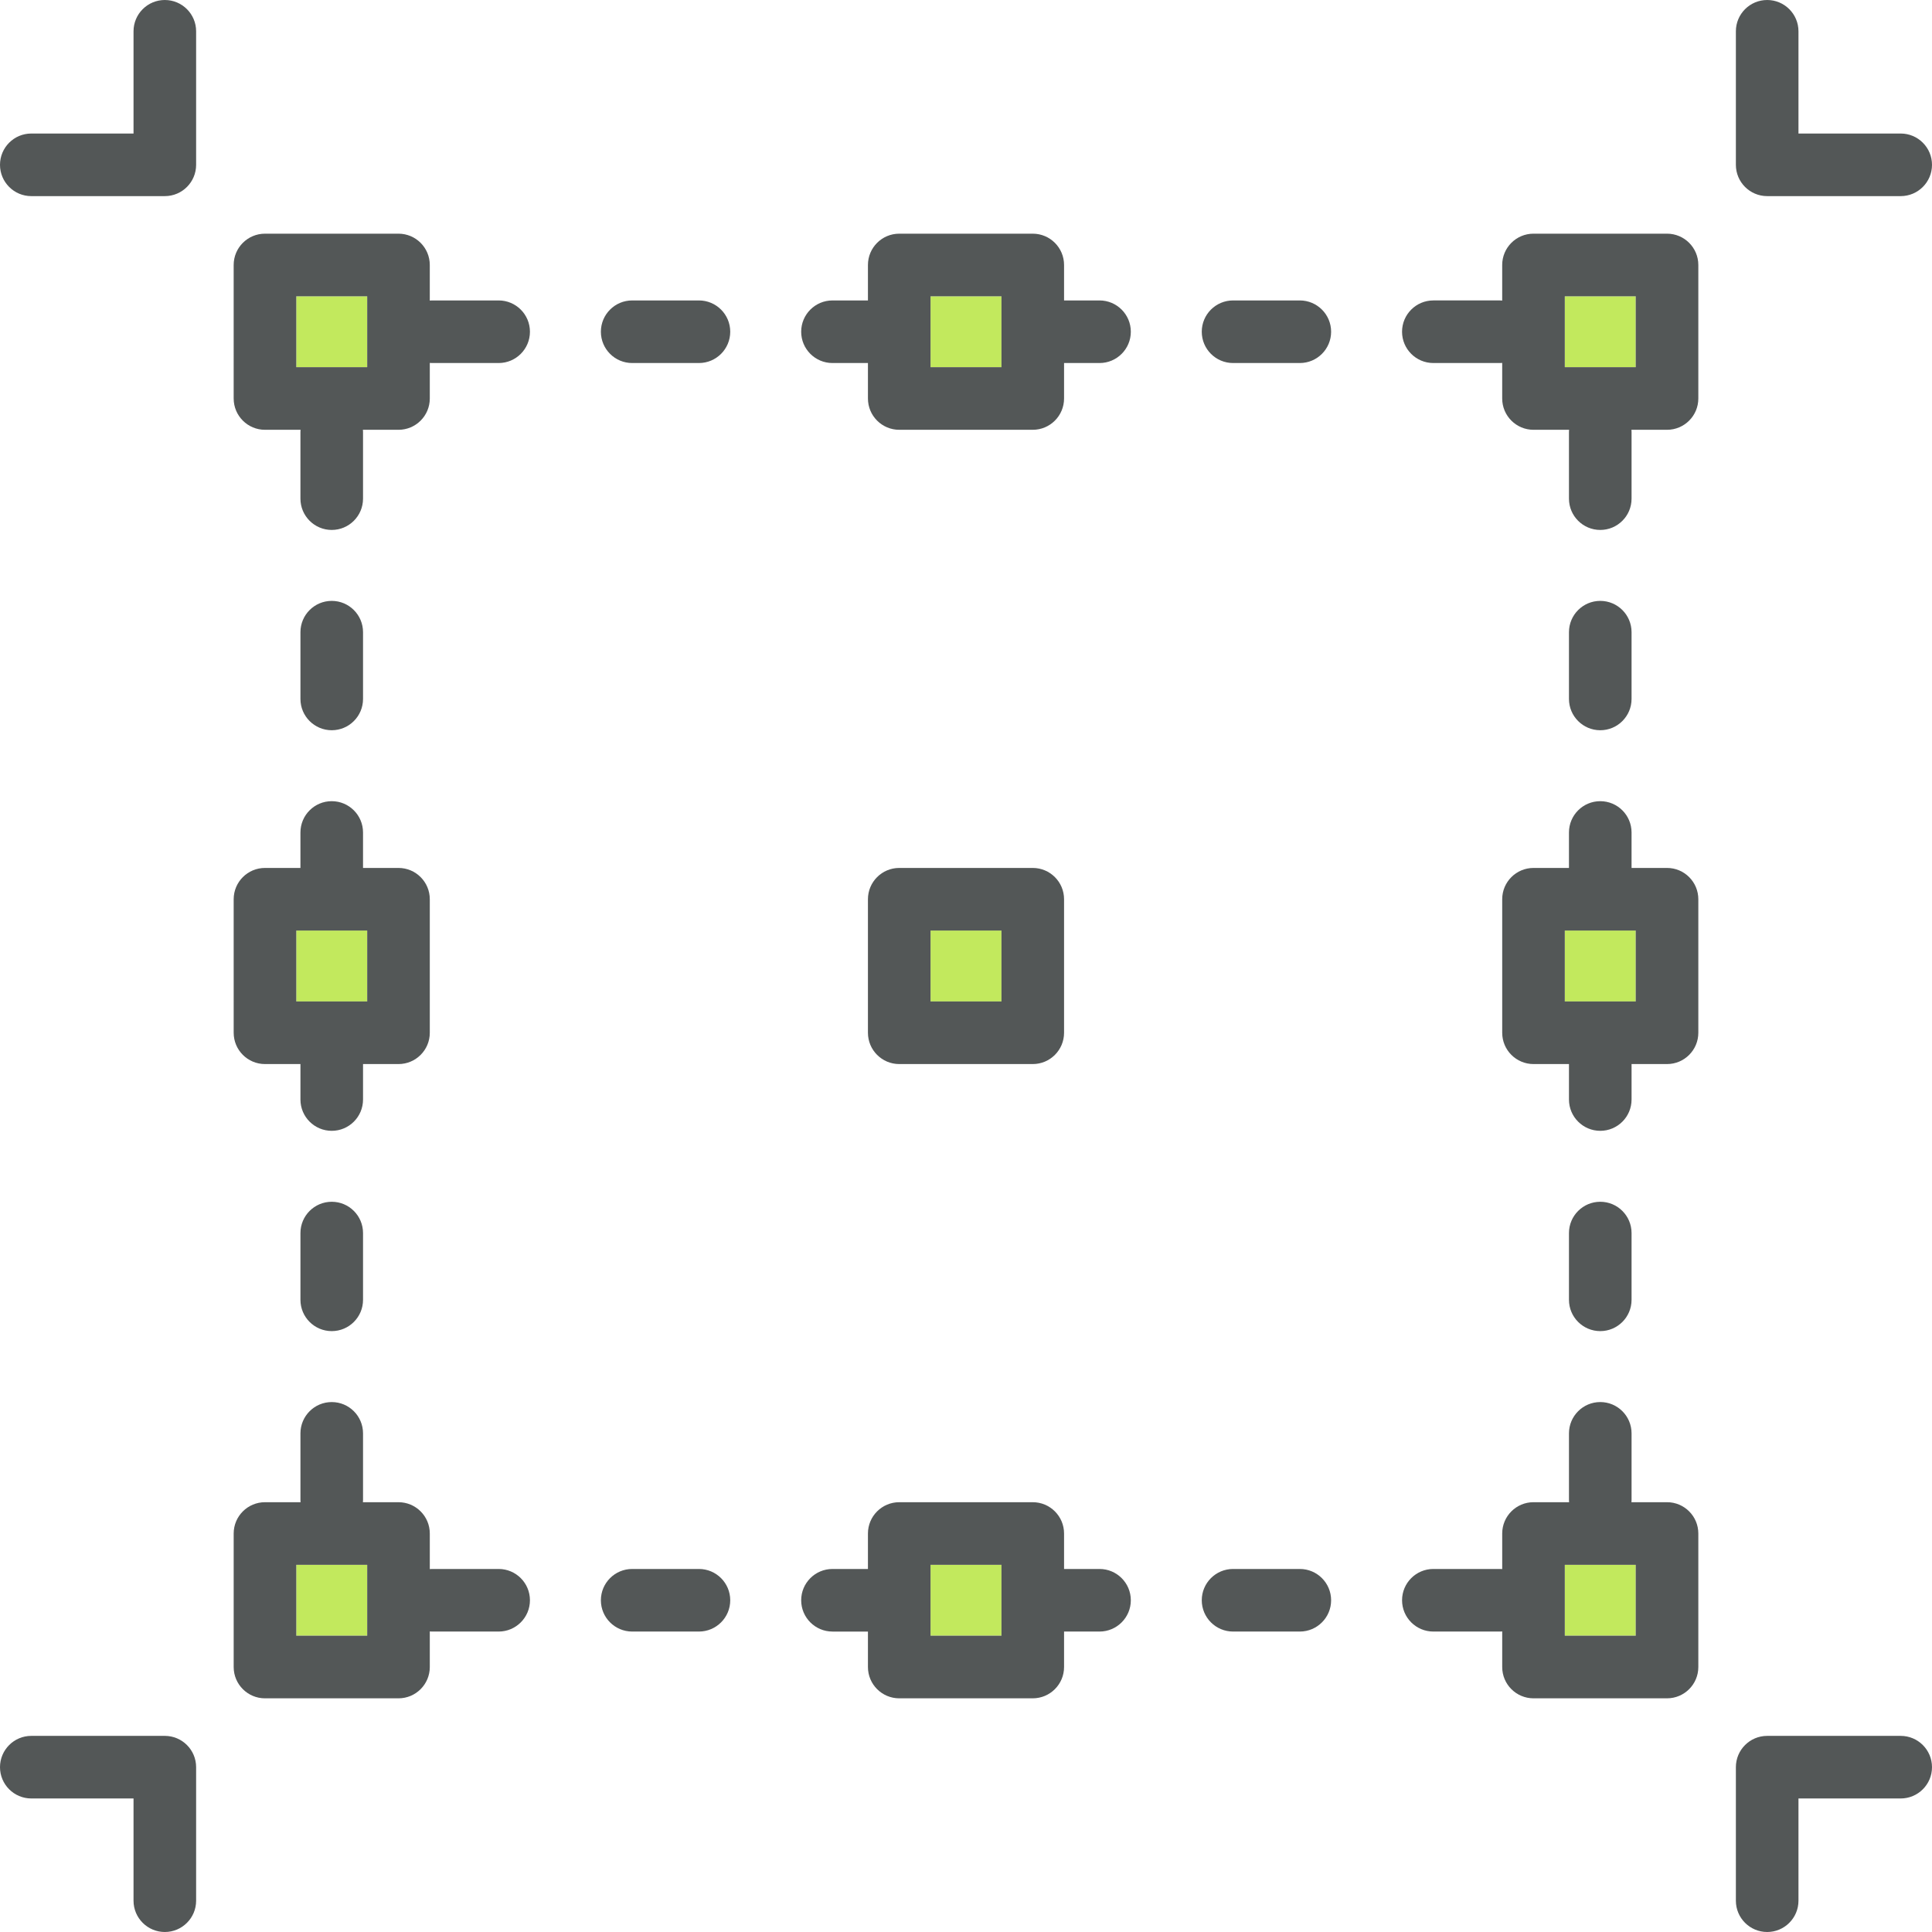 <?xml version="1.0" encoding="iso-8859-1"?>
<!-- Uploaded to: SVG Repo, www.svgrepo.com, Generator: SVG Repo Mixer Tools -->
<svg version="1.1" id="Layer_1" xmlns="http://www.w3.org/2000/svg" xmlns:xlink="http://www.w3.org/1999/xlink" 
	 viewBox="0 0 511.448 511.448" xml:space="preserve">
<g>
	<rect x="246.334" y="246.334" style="fill:#C2E95D;" width="18.779" height="18.779"/>
	<rect x="414.239" y="246.334" style="fill:#C2E95D;" width="18.779" height="18.779"/>
	<rect x="414.239" y="414.239" style="fill:#C2E95D;" width="18.779" height="18.779"/>
	<rect x="246.334" y="414.239" style="fill:#C2E95D;" width="18.779" height="18.779"/>
	<rect x="78.429" y="414.239" style="fill:#C2E95D;" width="18.779" height="18.779"/>
	<rect x="78.429" y="246.334" style="fill:#C2E95D;" width="18.779" height="18.779"/>
	<rect x="414.239" y="78.429" style="fill:#C2E95D;" width="18.779" height="18.779"/>
	<rect x="246.334" y="78.429" style="fill:#C2E95D;" width="18.779" height="18.779"/>
	<rect x="78.429" y="78.429" style="fill:#C2E95D;" width="18.779" height="18.779"/>
</g>
<g>
	<path style="fill:#535757;" d="M503.163,35.348c4.573,0,8.285,3.712,8.285,8.285s-3.712,8.285-8.285,8.285h-35.348
		c-4.573,0-8.285-3.712-8.285-8.285V8.285c0-4.573,3.712-8.285,8.285-8.285c4.573,0,8.285,3.712,8.285,8.285v27.064H503.163z"/>
	<path style="fill:#535757;" d="M503.163,459.53c4.573,0,8.285,3.712,8.285,8.285c0,4.573-3.712,8.285-8.285,8.285h-27.064v27.064
		c0,4.573-3.712,8.285-8.285,8.285c-4.573,0-8.285-3.712-8.285-8.285v-35.348c0-4.573,3.712-8.285,8.285-8.285H503.163z"/>
	<path style="fill:#535757;" d="M449.588,405.955v35.348c0,4.573-3.712,8.285-8.285,8.285h-35.348c-4.573,0-8.285-3.712-8.285-8.285
		v-9.423c-0.188,0.022-0.365,0.033-0.552,0.033h-17.674c-4.573,0-8.285-3.712-8.285-8.285c0-4.573,3.712-8.285,8.285-8.285h17.674
		c0.188,0,0.365,0.011,0.552,0.033v-9.423c0-4.573,3.712-8.285,8.285-8.285h9.423c-0.022-0.188-0.033-0.365-0.033-0.552v-17.674
		c0-4.573,3.712-8.285,8.285-8.285c4.573,0,8.285,3.712,8.285,8.285v17.674c0,0.188-0.011,0.365-0.033,0.552h9.423
		C445.876,397.67,449.588,401.381,449.588,405.955z M433.018,433.018v-18.779h-18.779v18.779H433.018z"/>
	<path style="fill:#535757;" d="M449.588,238.05v35.348c0,4.573-3.712,8.285-8.285,8.285h-9.389v9.389
		c0,4.573-3.712,8.285-8.285,8.285c-4.573,0-8.285-3.712-8.285-8.285v-9.389h-9.389c-4.573,0-8.285-3.712-8.285-8.285V238.05
		c0-4.573,3.712-8.285,8.285-8.285h9.389v-9.389c0-4.573,3.712-8.285,8.285-8.285c4.573,0,8.285,3.712,8.285,8.285v9.389h9.389
		C445.876,229.765,449.588,233.476,449.588,238.05z M433.018,265.113v-18.779h-18.779v18.779H433.018z"/>
	<path style="fill:#535757;" d="M449.588,70.145v35.348c0,4.573-3.712,8.285-8.285,8.285h-9.423
		c0.022,0.188,0.033,0.365,0.033,0.552v17.674c0,4.573-3.712,8.285-8.285,8.285c-4.573,0-8.285-3.712-8.285-8.285V114.33
		c0-0.188,0.011-0.365,0.033-0.552h-9.423c-4.573,0-8.285-3.712-8.285-8.285V96.07c-0.188,0.022-0.365,0.033-0.552,0.033h-17.674
		c-4.573,0-8.285-3.712-8.285-8.285c0-4.573,3.712-8.285,8.285-8.285h17.674c0.188,0,0.365,0.011,0.552,0.033v-9.423
		c0-4.573,3.712-8.285,8.285-8.285h35.348C445.876,61.86,449.588,65.571,449.588,70.145z M433.018,97.208V78.429h-18.779v18.779
		H433.018z"/>
	<path style="fill:#535757;" d="M431.914,326.421v17.674c0,4.573-3.712,8.285-8.285,8.285c-4.573,0-8.285-3.712-8.285-8.285v-17.674
		c0-4.573,3.712-8.285,8.285-8.285C428.202,318.136,431.914,321.847,431.914,326.421z"/>
	<path style="fill:#535757;" d="M431.914,167.353v17.674c0,4.573-3.712,8.285-8.285,8.285c-4.573,0-8.285-3.712-8.285-8.285v-17.674
		c0-4.573,3.712-8.285,8.285-8.285C428.202,159.068,431.914,162.78,431.914,167.353z"/>
	<path style="fill:#535757;" d="M344.095,79.534c4.573,0,8.285,3.712,8.285,8.285c0,4.573-3.712,8.285-8.285,8.285h-17.674
		c-4.573,0-8.285-3.712-8.285-8.285c0-4.573,3.712-8.285,8.285-8.285H344.095z"/>
	<path style="fill:#535757;" d="M344.095,415.344c4.573,0,8.285,3.712,8.285,8.285c0,4.573-3.712,8.285-8.285,8.285h-17.674
		c-4.573,0-8.285-3.712-8.285-8.285c0-4.573,3.712-8.285,8.285-8.285H344.095z"/>
	<path style="fill:#535757;" d="M291.072,79.534c4.573,0,8.285,3.712,8.285,8.285c0,4.573-3.712,8.285-8.285,8.285h-9.389v9.389
		c0,4.573-3.712,8.285-8.285,8.285H238.05c-4.573,0-8.285-3.712-8.285-8.285v-9.389h-9.389c-4.573,0-8.285-3.712-8.285-8.285
		c0-4.573,3.712-8.285,8.285-8.285h9.389v-9.389c0-4.573,3.712-8.285,8.285-8.285h35.348c4.573,0,8.285,3.712,8.285,8.285v9.389
		H291.072z M265.113,97.208V78.429h-18.779v18.779H265.113z"/>
	<path style="fill:#535757;" d="M291.072,415.344c4.573,0,8.285,3.712,8.285,8.285c0,4.573-3.712,8.285-8.285,8.285h-9.389v9.389
		c0,4.573-3.712,8.285-8.285,8.285H238.05c-4.573,0-8.285-3.712-8.285-8.285v-9.389h-9.389c-4.573,0-8.285-3.712-8.285-8.285
		c0-4.573,3.712-8.285,8.285-8.285h9.389v-9.389c0-4.573,3.712-8.285,8.285-8.285h35.348c4.573,0,8.285,3.712,8.285,8.285v9.389
		H291.072z M265.113,433.018v-18.779h-18.779v18.779H265.113z"/>
	<path style="fill:#535757;" d="M281.683,238.05v35.348c0,4.573-3.712,8.285-8.285,8.285H238.05c-4.573,0-8.285-3.712-8.285-8.285
		V238.05c0-4.573,3.712-8.285,8.285-8.285h35.348C277.971,229.765,281.683,233.476,281.683,238.05z M265.113,265.113v-18.779
		h-18.779v18.779H265.113z"/>
	<path style="fill:#535757;" d="M185.027,79.534c4.573,0,8.285,3.712,8.285,8.285c0,4.573-3.712,8.285-8.285,8.285h-17.674
		c-4.573,0-8.285-3.712-8.285-8.285c0-4.573,3.712-8.285,8.285-8.285H185.027z"/>
	<path style="fill:#535757;" d="M185.027,415.344c4.573,0,8.285,3.712,8.285,8.285c0,4.573-3.712,8.285-8.285,8.285h-17.674
		c-4.573,0-8.285-3.712-8.285-8.285c0-4.573,3.712-8.285,8.285-8.285H185.027z"/>
	<path style="fill:#535757;" d="M132.004,79.534c4.573,0,8.285,3.712,8.285,8.285c0,4.573-3.712,8.285-8.285,8.285H114.33
		c-0.188,0-0.365-0.011-0.552-0.033v9.423c0,4.573-3.712,8.285-8.285,8.285H96.07c0.022,0.188,0.033,0.365,0.033,0.552v17.674
		c0,4.573-3.712,8.285-8.285,8.285c-4.573,0-8.285-3.712-8.285-8.285V114.33c0-0.188,0.011-0.365,0.033-0.552h-9.423
		c-4.573,0-8.285-3.712-8.285-8.285V70.145c0-4.573,3.712-8.285,8.285-8.285h35.348c4.573,0,8.285,3.712,8.285,8.285v9.423
		c0.188-0.022,0.365-0.033,0.552-0.033H132.004z M97.208,97.208V78.429H78.429v18.779H97.208z"/>
	<path style="fill:#535757;" d="M132.004,415.344c4.573,0,8.285,3.712,8.285,8.285c0,4.573-3.712,8.285-8.285,8.285H114.33
		c-0.188,0-0.365-0.011-0.552-0.033v9.423c0,4.573-3.712,8.285-8.285,8.285H70.145c-4.573,0-8.285-3.712-8.285-8.285v-35.348
		c0-4.573,3.712-8.285,8.285-8.285h9.423c-0.022-0.188-0.033-0.365-0.033-0.552v-17.674c0-4.573,3.712-8.285,8.285-8.285
		c4.573,0,8.285,3.712,8.285,8.285v17.674c0,0.188-0.011,0.365-0.033,0.552h9.423c4.573,0,8.285,3.712,8.285,8.285v9.423
		c0.188-0.022,0.365-0.033,0.552-0.033H132.004z M97.208,433.018v-18.779H78.429v18.779H97.208z"/>
	<path style="fill:#535757;" d="M113.778,238.05v35.348c0,4.573-3.712,8.285-8.285,8.285h-9.389v9.389
		c0,4.573-3.712,8.285-8.285,8.285c-4.573,0-8.285-3.712-8.285-8.285v-9.389h-9.389c-4.573,0-8.285-3.712-8.285-8.285V238.05
		c0-4.573,3.712-8.285,8.285-8.285h9.389v-9.389c0-4.573,3.712-8.285,8.285-8.285c4.573,0,8.285,3.712,8.285,8.285v9.389h9.389
		C110.066,229.765,113.778,233.476,113.778,238.05z M97.208,265.113v-18.779H78.429v18.779H97.208z"/>
	<path style="fill:#535757;" d="M96.104,326.421v17.674c0,4.573-3.712,8.285-8.285,8.285c-4.573,0-8.285-3.712-8.285-8.285v-17.674
		c0-4.573,3.712-8.285,8.285-8.285C92.392,318.136,96.104,321.847,96.104,326.421z"/>
	<path style="fill:#535757;" d="M96.104,167.353v17.674c0,4.573-3.712,8.285-8.285,8.285c-4.573,0-8.285-3.712-8.285-8.285v-17.674
		c0-4.573,3.712-8.285,8.285-8.285C92.392,159.068,96.104,162.78,96.104,167.353z"/>
	<path style="fill:#535757;" d="M51.918,467.814v35.348c0,4.573-3.712,8.285-8.285,8.285s-8.285-3.712-8.285-8.285v-27.064H8.285
		c-4.573,0-8.285-3.712-8.285-8.285c0-4.573,3.712-8.285,8.285-8.285h35.348C48.206,459.53,51.918,463.241,51.918,467.814z"/>
	<path style="fill:#535757;" d="M51.918,8.285v35.348c0,4.573-3.712,8.285-8.285,8.285H8.285C3.712,51.918,0,48.206,0,43.633
		s3.712-8.285,8.285-8.285h27.064V8.285C35.348,3.712,39.06,0,43.633,0S51.918,3.712,51.918,8.285z"/>
</g>
</svg>